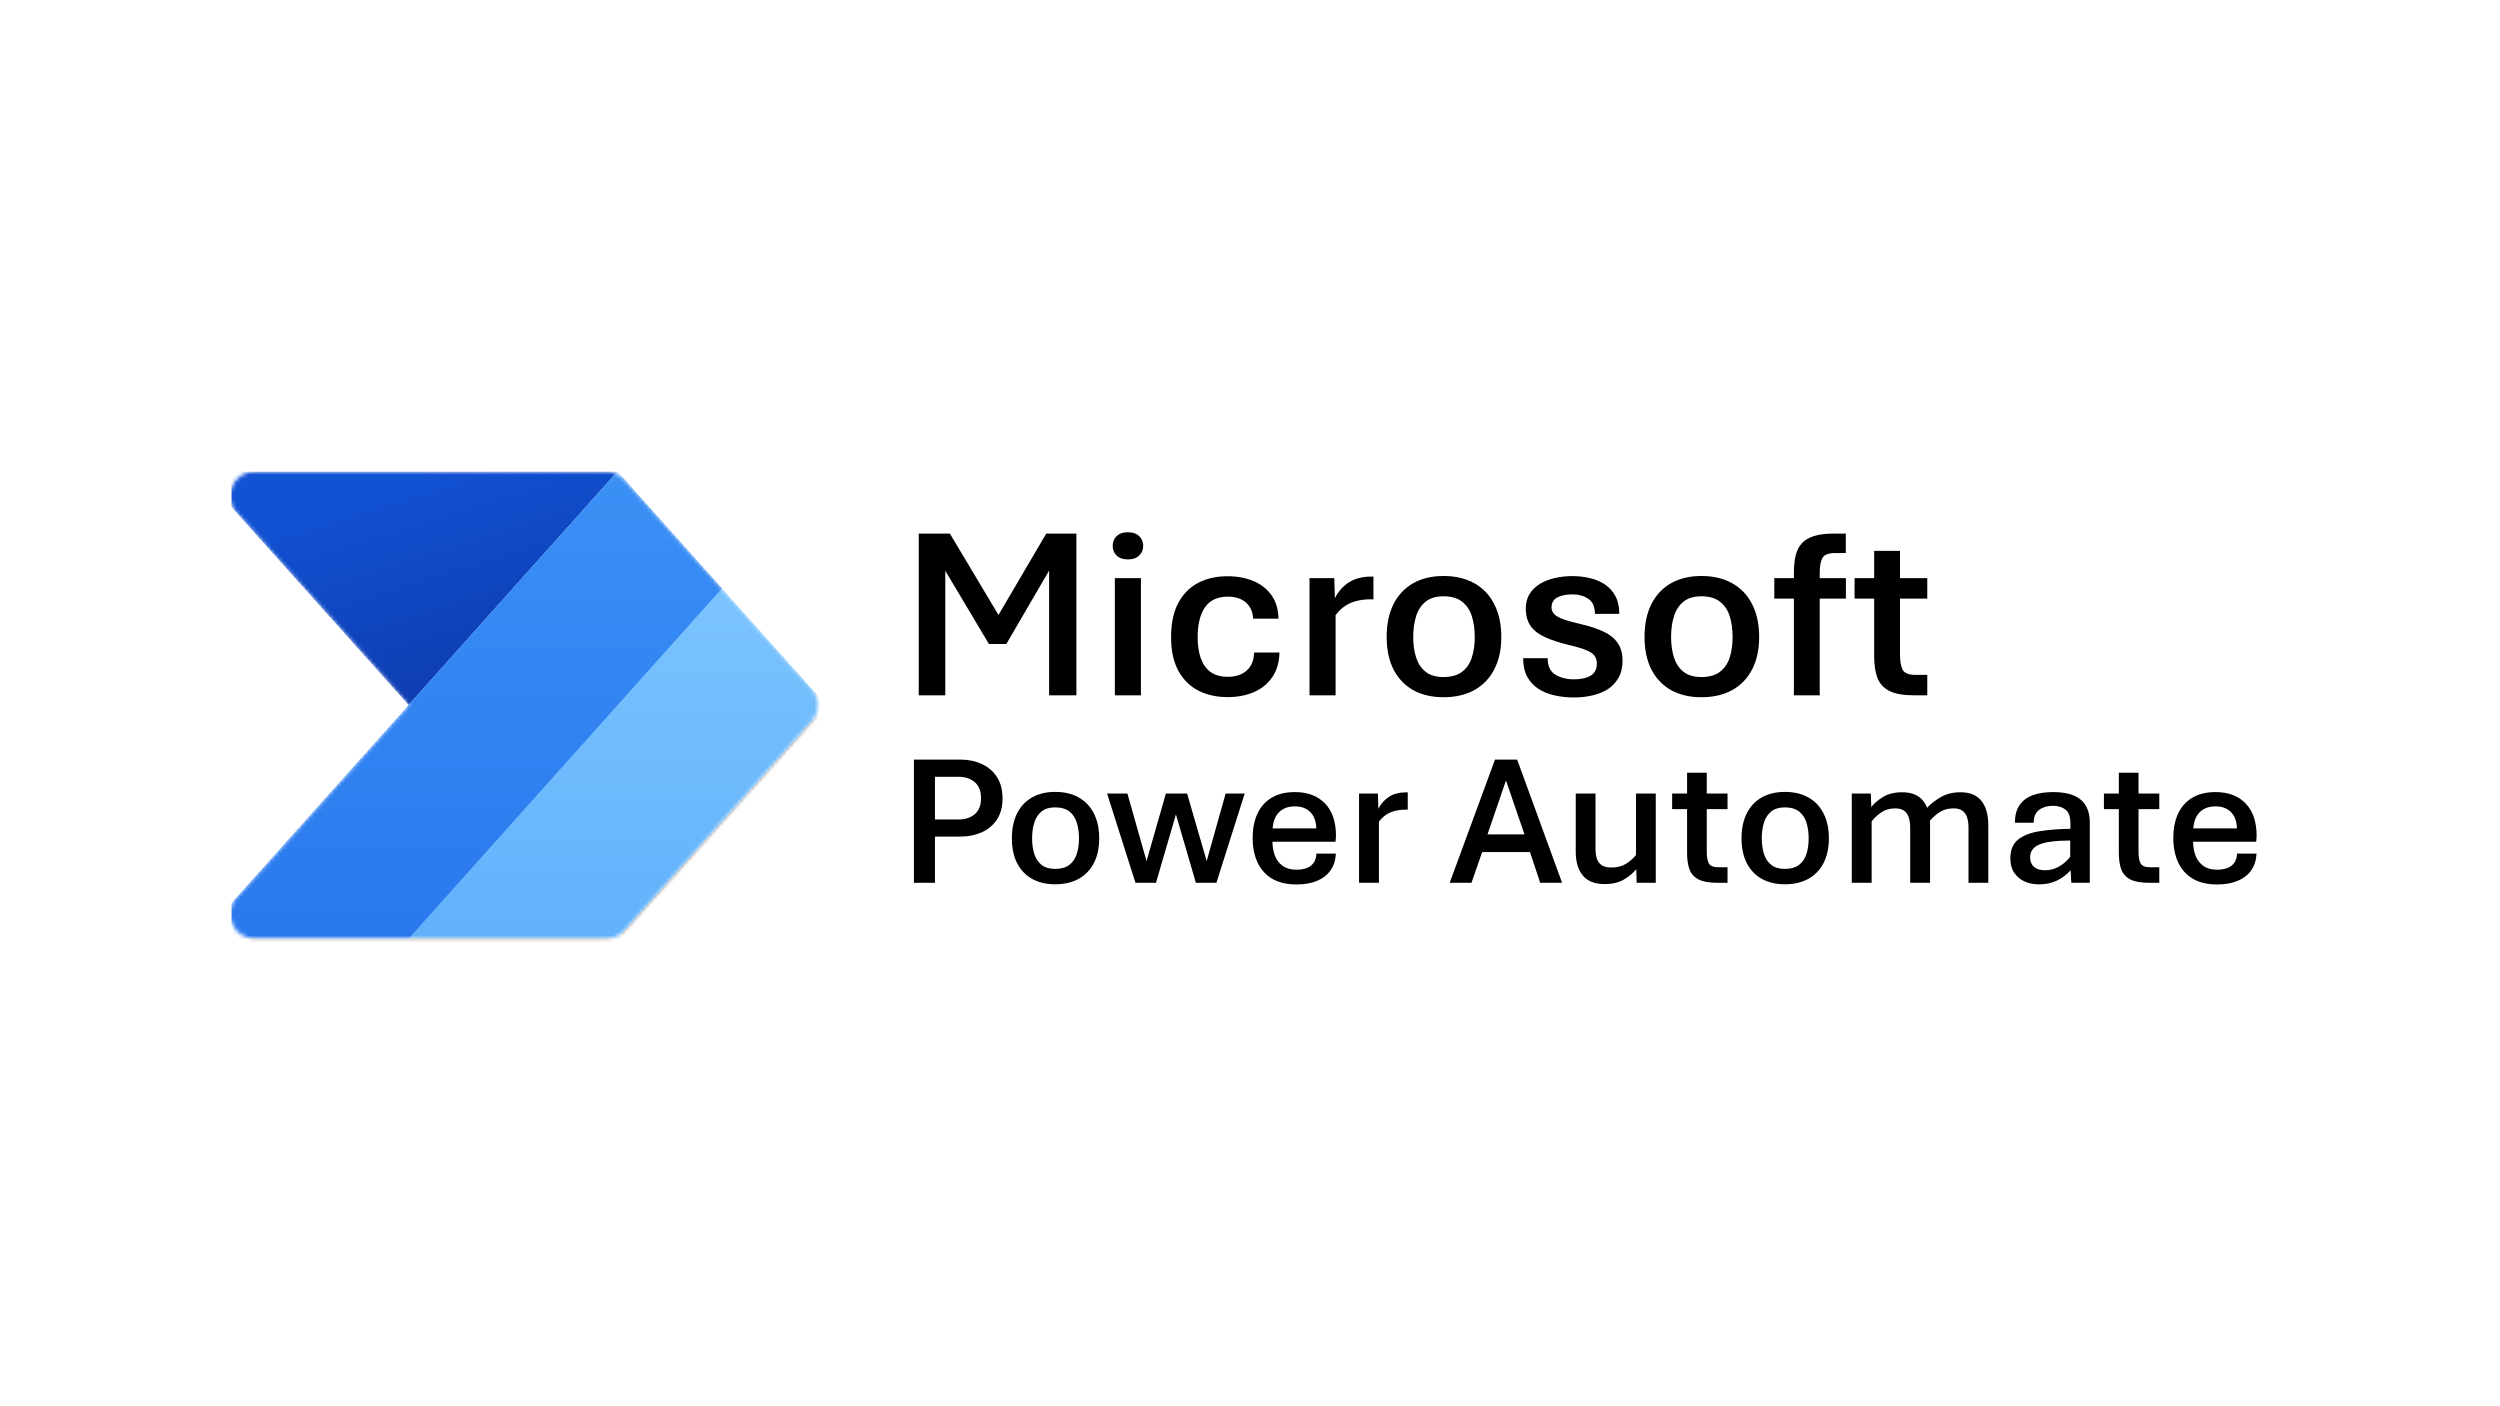 <?xml version="1.0" encoding="UTF-8"?> <svg xmlns="http://www.w3.org/2000/svg" width="640" height="360" viewBox="0 0 640 360" fill="none"><g clip-path="url(#clip0_277_331)"><mask id="mask0_277_331" style="mask-type:luminance" maskUnits="userSpaceOnUse" x="59" y="105" width="151" height="151"><path d="M210 105H59V256H210V105Z" fill="white"></path></mask><g mask="url(#mask0_277_331)"><mask id="mask1_277_331" style="mask-type:luminance" maskUnits="userSpaceOnUse" x="59" y="105" width="151" height="151"><path d="M210 105H59V256H210V105Z" fill="white"></path></mask><g mask="url(#mask1_277_331)"><mask id="mask2_277_331" style="mask-type:alpha" maskUnits="userSpaceOnUse" x="58" y="120" width="152" height="121"><path d="M155.281 120.729C157.071 120.729 158.776 121.492 159.969 122.826L207.819 176.305C209.956 178.693 209.956 182.307 207.819 184.695L159.969 238.175C158.776 239.509 157.071 240.271 155.281 240.271H65.207C59.769 240.271 56.892 233.837 60.518 229.784L104.614 180.5L60.518 131.216C56.892 127.163 59.769 120.729 65.207 120.729H155.281Z" fill="white"></path></mask><g mask="url(#mask2_277_331)"><path d="M158.094 120.729L104.614 180.5L51.135 120.729H158.094Z" fill="url(#paint0_linear_277_331)"></path><g filter="url(#filter0_f_277_331)"><path d="M158.094 121.358L51.135 240.9H158.094L211.573 181.129L158.094 121.358Z" fill="black" fill-opacity="0.24"></path></g><g filter="url(#filter1_f_277_331)"><path d="M158.094 123.875L51.135 243.417H158.094L211.573 183.646L158.094 123.875Z" fill="black" fill-opacity="0.32"></path></g><path d="M51.135 240.271L158.094 120.729L211.573 180.5L158.094 240.271H51.135Z" fill="url(#paint1_linear_277_331)"></path><path d="M51.135 240.271L158.094 120.729L184.833 150.615L104.614 240.271H51.135Z" fill="url(#paint2_linear_277_331)"></path></g></g></g></g><path d="M235.199 178V136.595H243.166L257.04 159.82H254.209L267.837 136.595H275.558V178H268.575V141.209H271.405L257.624 164.865H253.164L239.075 141.209H241.997V178H235.199ZM285.402 178V148.007H292.077V178H285.402ZM288.755 143.208C287.504 143.208 286.54 142.88 285.863 142.224C285.187 141.568 284.848 140.748 284.848 139.763C284.848 138.738 285.187 137.897 285.863 137.241C286.54 136.584 287.504 136.256 288.755 136.256C289.985 136.256 290.939 136.584 291.616 137.241C292.313 137.897 292.662 138.728 292.662 139.732C292.662 140.737 292.313 141.568 291.616 142.224C290.939 142.88 289.985 143.208 288.755 143.208ZM314.256 178.461C311.488 178.461 309.017 177.918 306.843 176.831C304.669 175.724 302.946 174.032 301.675 171.755C300.424 169.479 299.798 166.598 299.798 163.111C299.798 159.604 300.403 156.703 301.613 154.406C302.844 152.088 304.536 150.366 306.689 149.238C308.863 148.089 311.385 147.515 314.256 147.515C316.676 147.515 318.86 147.915 320.809 148.715C322.757 149.515 324.305 150.714 325.454 152.314C326.623 153.914 327.238 155.934 327.299 158.374H320.809C320.706 156.631 320.091 155.257 318.963 154.252C317.835 153.247 316.287 152.745 314.318 152.745C311.672 152.745 309.724 153.657 308.473 155.482C307.222 157.287 306.597 159.83 306.597 163.111C306.597 165.244 306.874 167.069 307.427 168.587C307.981 170.104 308.822 171.263 309.95 172.063C311.098 172.863 312.554 173.263 314.318 173.263C316.328 173.263 317.938 172.729 319.147 171.663C320.357 170.597 320.993 169.059 321.055 167.049H327.545C327.484 169.551 326.869 171.653 325.7 173.355C324.531 175.057 322.952 176.339 320.962 177.2C318.994 178.041 316.758 178.461 314.256 178.461ZM335.236 178V148.007H341.573L341.727 153.145C342.547 151.483 343.716 150.15 345.233 149.146C346.771 148.12 348.699 147.607 351.017 147.607H351.601V153.421H350.894C349.52 153.421 348.269 153.575 347.141 153.883C346.033 154.17 345.049 154.621 344.188 155.236C343.326 155.831 342.567 156.58 341.911 157.482V178H335.236ZM369.535 178.492C366.562 178.492 363.978 177.887 361.783 176.677C359.609 175.447 357.928 173.683 356.738 171.386C355.569 169.069 354.985 166.3 354.985 163.081C354.985 159.799 355.569 156.99 356.738 154.652C357.928 152.314 359.609 150.53 361.783 149.299C363.978 148.069 366.562 147.454 369.535 147.454C372.591 147.454 375.216 148.069 377.41 149.299C379.625 150.53 381.327 152.314 382.517 154.652C383.727 156.99 384.332 159.799 384.332 163.081C384.332 166.3 383.727 169.069 382.517 171.386C381.327 173.683 379.625 175.447 377.41 176.677C375.216 177.887 372.591 178.492 369.535 178.492ZM369.535 173.324C371.545 173.324 373.134 172.873 374.303 171.971C375.472 171.068 376.303 169.848 376.795 168.31C377.287 166.751 377.533 165.008 377.533 163.081C377.533 161.112 377.287 159.338 376.795 157.759C376.303 156.18 375.472 154.939 374.303 154.037C373.134 153.114 371.545 152.652 369.535 152.652C367.607 152.652 366.08 153.114 364.952 154.037C363.824 154.939 363.014 156.18 362.521 157.759C362.029 159.338 361.783 161.112 361.783 163.081C361.783 165.008 362.029 166.751 362.521 168.31C363.014 169.848 363.824 171.068 364.952 171.971C366.08 172.873 367.607 173.324 369.535 173.324ZM402.881 178.554C401.199 178.554 399.579 178.379 398.021 178.031C396.482 177.703 395.098 177.149 393.868 176.37C392.658 175.59 391.694 174.555 390.976 173.263C390.279 171.971 389.93 170.381 389.93 168.495H396.206C396.206 170.504 396.862 171.909 398.174 172.709C399.487 173.509 401.076 173.909 402.942 173.909C404.706 173.909 406.121 173.601 407.188 172.986C408.254 172.35 408.787 171.304 408.787 169.848C408.787 168.556 408.244 167.592 407.157 166.957C406.07 166.321 404.173 165.695 401.466 165.08C399.23 164.526 397.292 163.891 395.652 163.173C394.032 162.455 392.781 161.512 391.899 160.343C391.038 159.153 390.607 157.636 390.607 155.79C390.607 154.354 390.925 153.114 391.561 152.068C392.217 151.022 393.099 150.161 394.206 149.484C395.313 148.807 396.585 148.305 398.021 147.977C399.456 147.648 400.974 147.484 402.573 147.484C404.111 147.484 405.598 147.659 407.034 148.007C408.469 148.335 409.751 148.879 410.879 149.638C412.007 150.396 412.899 151.391 413.555 152.622C414.211 153.852 414.54 155.359 414.54 157.144H408.295C408.295 155.318 407.731 154.037 406.603 153.298C405.475 152.54 404.132 152.16 402.573 152.16C400.933 152.16 399.62 152.427 398.636 152.96C397.672 153.493 397.19 154.354 397.19 155.544C397.19 156.221 397.446 156.805 397.959 157.297C398.472 157.769 399.302 158.21 400.451 158.62C401.62 159.01 403.178 159.43 405.126 159.881C407.218 160.374 409.033 160.989 410.571 161.727C412.109 162.445 413.289 163.398 414.109 164.588C414.95 165.757 415.37 167.285 415.37 169.171C415.37 170.853 415.032 172.289 414.355 173.478C413.699 174.667 412.796 175.642 411.648 176.4C410.5 177.139 409.167 177.682 407.649 178.031C406.152 178.379 404.562 178.554 402.881 178.554ZM435.55 178.492C432.576 178.492 429.992 177.887 427.798 176.677C425.624 175.447 423.942 173.683 422.753 171.386C421.584 169.069 421 166.3 421 163.081C421 159.799 421.584 156.99 422.753 154.652C423.942 152.314 425.624 150.53 427.798 149.299C429.992 148.069 432.576 147.454 435.55 147.454C438.605 147.454 441.23 148.069 443.425 149.299C445.64 150.53 447.342 152.314 448.531 154.652C449.741 156.99 450.346 159.799 450.346 163.081C450.346 166.3 449.741 169.069 448.531 171.386C447.342 173.683 445.64 175.447 443.425 176.677C441.23 177.887 438.605 178.492 435.55 178.492ZM435.55 173.324C437.56 173.324 439.149 172.873 440.318 171.971C441.487 171.068 442.317 169.848 442.81 168.31C443.302 166.751 443.548 165.008 443.548 163.081C443.548 161.112 443.302 159.338 442.81 157.759C442.317 156.18 441.487 154.939 440.318 154.037C439.149 153.114 437.56 152.652 435.55 152.652C433.622 152.652 432.094 153.114 430.966 154.037C429.838 154.939 429.028 156.18 428.536 157.759C428.044 159.338 427.798 161.112 427.798 163.081C427.798 165.008 428.044 166.751 428.536 168.31C429.028 169.848 429.838 171.068 430.966 171.971C432.094 172.873 433.622 173.324 435.55 173.324ZM459.236 178V153.237H454.222V148.007H459.236V146.685C459.236 145.003 459.38 143.537 459.667 142.286C459.975 141.014 460.498 139.958 461.236 139.117C461.995 138.276 463.03 137.651 464.343 137.241C465.676 136.81 467.378 136.595 469.449 136.595H472.525V141.578H469.788C468.085 141.578 466.999 142.009 466.527 142.87C466.076 143.711 465.85 144.993 465.85 146.715V148.007H472.556V153.237H465.85V178H459.236ZM489.998 178C487.271 178 485.168 177.631 483.692 176.893C482.215 176.134 481.19 175.016 480.616 173.54C480.062 172.042 479.785 170.176 479.785 167.941V153.237H474.771V148.007H479.785V141.024H486.399V148.007H493.382V153.237H486.399V167.541C486.399 169.264 486.625 170.566 487.076 171.448C487.547 172.33 488.634 172.771 490.336 172.771H493.382V178H489.998ZM233.961 226V194.453H245.844C247.859 194.453 249.68 194.828 251.305 195.578C252.945 196.312 254.242 197.414 255.195 198.883C256.164 200.352 256.648 202.195 256.648 204.414C256.648 206.57 256.164 208.375 255.195 209.828C254.242 211.266 252.945 212.352 251.305 213.086C249.68 213.805 247.859 214.164 245.844 214.164H239.352V226H233.961ZM239.352 209.781H245.375C247.078 209.781 248.461 209.336 249.523 208.445C250.602 207.539 251.141 206.195 251.141 204.414C251.141 202.523 250.602 201.125 249.523 200.219C248.445 199.312 247.062 198.859 245.375 198.859H239.352V209.781ZM270.125 226.375C267.859 226.375 265.891 225.914 264.219 224.992C262.562 224.055 261.281 222.711 260.375 220.961C259.484 219.195 259.039 217.086 259.039 214.633C259.039 212.133 259.484 209.992 260.375 208.211C261.281 206.43 262.562 205.07 264.219 204.133C265.891 203.195 267.859 202.727 270.125 202.727C272.453 202.727 274.453 203.195 276.125 204.133C277.812 205.07 279.109 206.43 280.016 208.211C280.938 209.992 281.398 212.133 281.398 214.633C281.398 217.086 280.938 219.195 280.016 220.961C279.109 222.711 277.812 224.055 276.125 224.992C274.453 225.914 272.453 226.375 270.125 226.375ZM270.125 222.438C271.656 222.438 272.867 222.094 273.758 221.406C274.648 220.719 275.281 219.789 275.656 218.617C276.031 217.43 276.219 216.102 276.219 214.633C276.219 213.133 276.031 211.781 275.656 210.578C275.281 209.375 274.648 208.43 273.758 207.742C272.867 207.039 271.656 206.688 270.125 206.688C268.656 206.688 267.492 207.039 266.633 207.742C265.773 208.43 265.156 209.375 264.781 210.578C264.406 211.781 264.219 213.133 264.219 214.633C264.219 216.102 264.406 217.43 264.781 218.617C265.156 219.789 265.773 220.719 266.633 221.406C267.492 222.094 268.656 222.438 270.125 222.438ZM290.68 226L283.414 203.148H288.617L293.516 220.445L298.461 203.148H303.898L308.914 220.422L313.766 203.148H318.641L311.398 226H306.148L301.039 208.492L295.93 226H290.68ZM331.906 226.422C329.406 226.422 327.32 225.93 325.648 224.945C323.992 223.945 322.75 222.555 321.922 220.773C321.094 218.977 320.68 216.898 320.68 214.539C320.68 212.164 321.078 210.102 321.875 208.352C322.688 206.586 323.891 205.219 325.484 204.25C327.094 203.266 329.102 202.773 331.508 202.773C334.758 202.773 337.32 203.742 339.195 205.68C341.07 207.617 342.008 210.383 342.008 213.977C342.008 214.195 341.992 214.469 341.961 214.797C341.945 215.109 341.922 215.336 341.891 215.477H325.742C325.758 216.773 325.969 217.969 326.375 219.062C326.797 220.141 327.461 221.008 328.367 221.664C329.273 222.32 330.453 222.648 331.906 222.648C333.469 222.648 334.695 222.305 335.586 221.617C336.477 220.914 336.945 219.883 336.992 218.523H341.984C341.906 220.211 341.445 221.648 340.602 222.836C339.773 224.008 338.617 224.898 337.133 225.508C335.664 226.117 333.922 226.422 331.906 226.422ZM325.789 212.078H336.969C336.922 210.234 336.406 208.836 335.422 207.883C334.453 206.914 333.148 206.43 331.508 206.43C329.82 206.43 328.477 206.914 327.477 207.883C326.492 208.852 325.93 210.25 325.789 212.078ZM347.914 226V203.148H352.742L352.859 207.062C353.484 205.797 354.375 204.781 355.531 204.016C356.703 203.234 358.172 202.844 359.938 202.844H360.383V207.273H359.844C358.797 207.273 357.844 207.391 356.984 207.625C356.141 207.844 355.391 208.188 354.734 208.656C354.078 209.109 353.5 209.68 353 210.367V226H347.914ZM371.117 226L382.719 194.453H388.391L399.898 226H394.297L391.672 218.125H379.438L376.695 226H371.117ZM380.797 213.602H390.266L385.531 199.797L380.797 213.602ZM410.773 226.328C408.289 226.328 406.438 225.602 405.219 224.148C404 222.695 403.391 220.664 403.391 218.055V203.148H408.453V217.422C408.453 218.328 408.57 219.133 408.805 219.836C409.039 220.539 409.453 221.094 410.047 221.5C410.641 221.891 411.461 222.086 412.508 222.086C413.977 222.086 415.219 221.773 416.234 221.148C417.266 220.508 418.125 219.75 418.812 218.875V203.148H423.875V226H418.977L418.883 222.508C418.133 223.461 417.094 224.336 415.766 225.133C414.438 225.93 412.773 226.328 410.773 226.328ZM439.672 226C437.594 226 435.992 225.719 434.867 225.156C433.742 224.578 432.961 223.727 432.523 222.602C432.102 221.461 431.891 220.039 431.891 218.336V207.133H428.07V203.148H431.891V197.828H436.93V203.148H442.25V207.133H436.93V218.031C436.93 219.344 437.102 220.336 437.445 221.008C437.805 221.68 438.633 222.016 439.93 222.016H442.25V226H439.672ZM456.922 226.375C454.656 226.375 452.688 225.914 451.016 224.992C449.359 224.055 448.078 222.711 447.172 220.961C446.281 219.195 445.836 217.086 445.836 214.633C445.836 212.133 446.281 209.992 447.172 208.211C448.078 206.43 449.359 205.07 451.016 204.133C452.688 203.195 454.656 202.727 456.922 202.727C459.25 202.727 461.25 203.195 462.922 204.133C464.609 205.07 465.906 206.43 466.812 208.211C467.734 209.992 468.195 212.133 468.195 214.633C468.195 217.086 467.734 219.195 466.812 220.961C465.906 222.711 464.609 224.055 462.922 224.992C461.25 225.914 459.25 226.375 456.922 226.375ZM456.922 222.438C458.453 222.438 459.664 222.094 460.555 221.406C461.445 220.719 462.078 219.789 462.453 218.617C462.828 217.43 463.016 216.102 463.016 214.633C463.016 213.133 462.828 211.781 462.453 210.578C462.078 209.375 461.445 208.43 460.555 207.742C459.664 207.039 458.453 206.688 456.922 206.688C455.453 206.688 454.289 207.039 453.43 207.742C452.57 208.43 451.953 209.375 451.578 210.578C451.203 211.781 451.016 213.133 451.016 214.633C451.016 216.102 451.203 217.43 451.578 218.617C451.953 219.789 452.57 220.719 453.43 221.406C454.289 222.094 455.453 222.438 456.922 222.438ZM474.055 226V203.148H478.93L479.047 206.617C479.766 205.664 480.773 204.797 482.07 204.016C483.383 203.219 485.008 202.82 486.945 202.82C489.367 202.82 491.164 203.555 492.336 205.023C493.508 206.492 494.094 208.547 494.094 211.188V226H489.008V211.867C489.008 210.898 488.891 210.047 488.656 209.312C488.438 208.562 488.047 207.984 487.484 207.578C486.938 207.156 486.172 206.945 485.188 206.945C483.781 206.945 482.586 207.289 481.602 207.977C480.617 208.648 479.797 209.414 479.141 210.273V226H474.055ZM503.938 226V211.867C503.938 210.898 503.82 210.047 503.586 209.312C503.367 208.562 502.977 207.984 502.414 207.578C501.867 207.156 501.102 206.945 500.117 206.945C498.711 206.945 497.516 207.273 496.531 207.93C495.547 208.57 494.703 209.32 494 210.18L493.32 206.805C494.258 205.789 495.43 204.875 496.836 204.062C498.258 203.234 499.938 202.82 501.875 202.82C504.281 202.82 506.07 203.555 507.242 205.023C508.414 206.492 509 208.547 509 211.188V226H503.938ZM521.938 226.398C520.625 226.398 519.414 226.156 518.305 225.672C517.211 225.172 516.328 224.43 515.656 223.445C514.984 222.445 514.648 221.203 514.648 219.719C514.648 217.641 515.281 216.07 516.547 215.008C517.828 213.945 519.617 213.219 521.914 212.828C524.227 212.438 526.93 212.219 530.023 212.172V210.766C530.023 209.062 529.602 207.891 528.758 207.25C527.914 206.609 526.844 206.289 525.547 206.289C524.141 206.289 522.969 206.633 522.031 207.32C521.094 208.008 520.625 209.109 520.625 210.625H515.82C515.82 208.719 516.227 207.195 517.039 206.055C517.867 204.898 519.008 204.062 520.461 203.547C521.93 203.031 523.625 202.773 525.547 202.773C526.844 202.773 528.062 202.891 529.203 203.125C530.344 203.359 531.344 203.773 532.203 204.367C533.078 204.945 533.758 205.75 534.242 206.781C534.742 207.797 534.992 209.102 534.992 210.695V226H530.258L530.07 222.789C529.07 223.914 527.898 224.797 526.555 225.438C525.227 226.078 523.688 226.398 521.938 226.398ZM523.461 222.789C524.836 222.789 526.086 222.453 527.211 221.781C528.336 221.109 529.258 220.289 529.977 219.32V215.172C526.258 215.188 523.617 215.531 522.055 216.203C520.492 216.875 519.711 217.961 519.711 219.461C519.711 220.523 520.039 221.344 520.695 221.922C521.367 222.5 522.289 222.789 523.461 222.789ZM550.203 226C548.125 226 546.523 225.719 545.398 225.156C544.273 224.578 543.492 223.727 543.055 222.602C542.633 221.461 542.422 220.039 542.422 218.336V207.133H538.602V203.148H542.422V197.828H547.461V203.148H552.781V207.133H547.461V218.031C547.461 219.344 547.633 220.336 547.977 221.008C548.336 221.68 549.164 222.016 550.461 222.016H552.781V226H550.203ZM567.594 226.422C565.094 226.422 563.008 225.93 561.336 224.945C559.68 223.945 558.438 222.555 557.609 220.773C556.781 218.977 556.367 216.898 556.367 214.539C556.367 212.164 556.766 210.102 557.562 208.352C558.375 206.586 559.578 205.219 561.172 204.25C562.781 203.266 564.789 202.773 567.195 202.773C570.445 202.773 573.008 203.742 574.883 205.68C576.758 207.617 577.695 210.383 577.695 213.977C577.695 214.195 577.68 214.469 577.648 214.797C577.633 215.109 577.609 215.336 577.578 215.477H561.43C561.445 216.773 561.656 217.969 562.062 219.062C562.484 220.141 563.148 221.008 564.055 221.664C564.961 222.32 566.141 222.648 567.594 222.648C569.156 222.648 570.383 222.305 571.273 221.617C572.164 220.914 572.633 219.883 572.68 218.523H577.672C577.594 220.211 577.133 221.648 576.289 222.836C575.461 224.008 574.305 224.898 572.82 225.508C571.352 226.117 569.609 226.422 567.594 226.422ZM561.477 212.078H572.656C572.609 210.234 572.094 208.836 571.109 207.883C570.141 206.914 568.836 206.43 567.195 206.43C565.508 206.43 564.164 206.914 563.164 207.883C562.18 208.852 561.617 210.25 561.477 212.078Z" fill="black"></path><defs><filter id="filter0_f_277_331" x="49.877" y="120.1" width="162.954" height="122.058" filterUnits="userSpaceOnUse" color-interpolation-filters="sRGB"><feFlood flood-opacity="0" result="BackgroundImageFix"></feFlood><feBlend mode="normal" in="SourceGraphic" in2="BackgroundImageFix" result="shape"></feBlend><feGaussianBlur stdDeviation="0.629" result="effect1_foregroundBlur_277_331"></feGaussianBlur></filter><filter id="filter1_f_277_331" x="38.552" y="111.292" width="185.604" height="144.708" filterUnits="userSpaceOnUse" color-interpolation-filters="sRGB"><feFlood flood-opacity="0" result="BackgroundImageFix"></feFlood><feBlend mode="normal" in="SourceGraphic" in2="BackgroundImageFix" result="shape"></feBlend><feGaussianBlur stdDeviation="6.292" result="effect1_foregroundBlur_277_331"></feGaussianBlur></filter><linearGradient id="paint0_linear_277_331" x1="126.635" y1="191.511" x2="104.614" y2="120.729" gradientUnits="userSpaceOnUse"><stop stop-color="#0D36A5"></stop><stop offset="1" stop-color="#1152D4"></stop></linearGradient><linearGradient id="paint1_linear_277_331" x1="131.354" y1="120.729" x2="131.354" y2="240.271" gradientUnits="userSpaceOnUse"><stop stop-color="#84CAFF"></stop><stop offset="1" stop-color="#61B1FB"></stop></linearGradient><linearGradient id="paint2_linear_277_331" x1="117.984" y1="120.729" x2="117.984" y2="240.271" gradientUnits="userSpaceOnUse"><stop stop-color="#3B90F5"></stop><stop offset="1" stop-color="#2A78EE"></stop></linearGradient><clipPath id="clip0_277_331"><rect width="151" height="151" fill="white" transform="translate(59 105)"></rect></clipPath></defs></svg> 